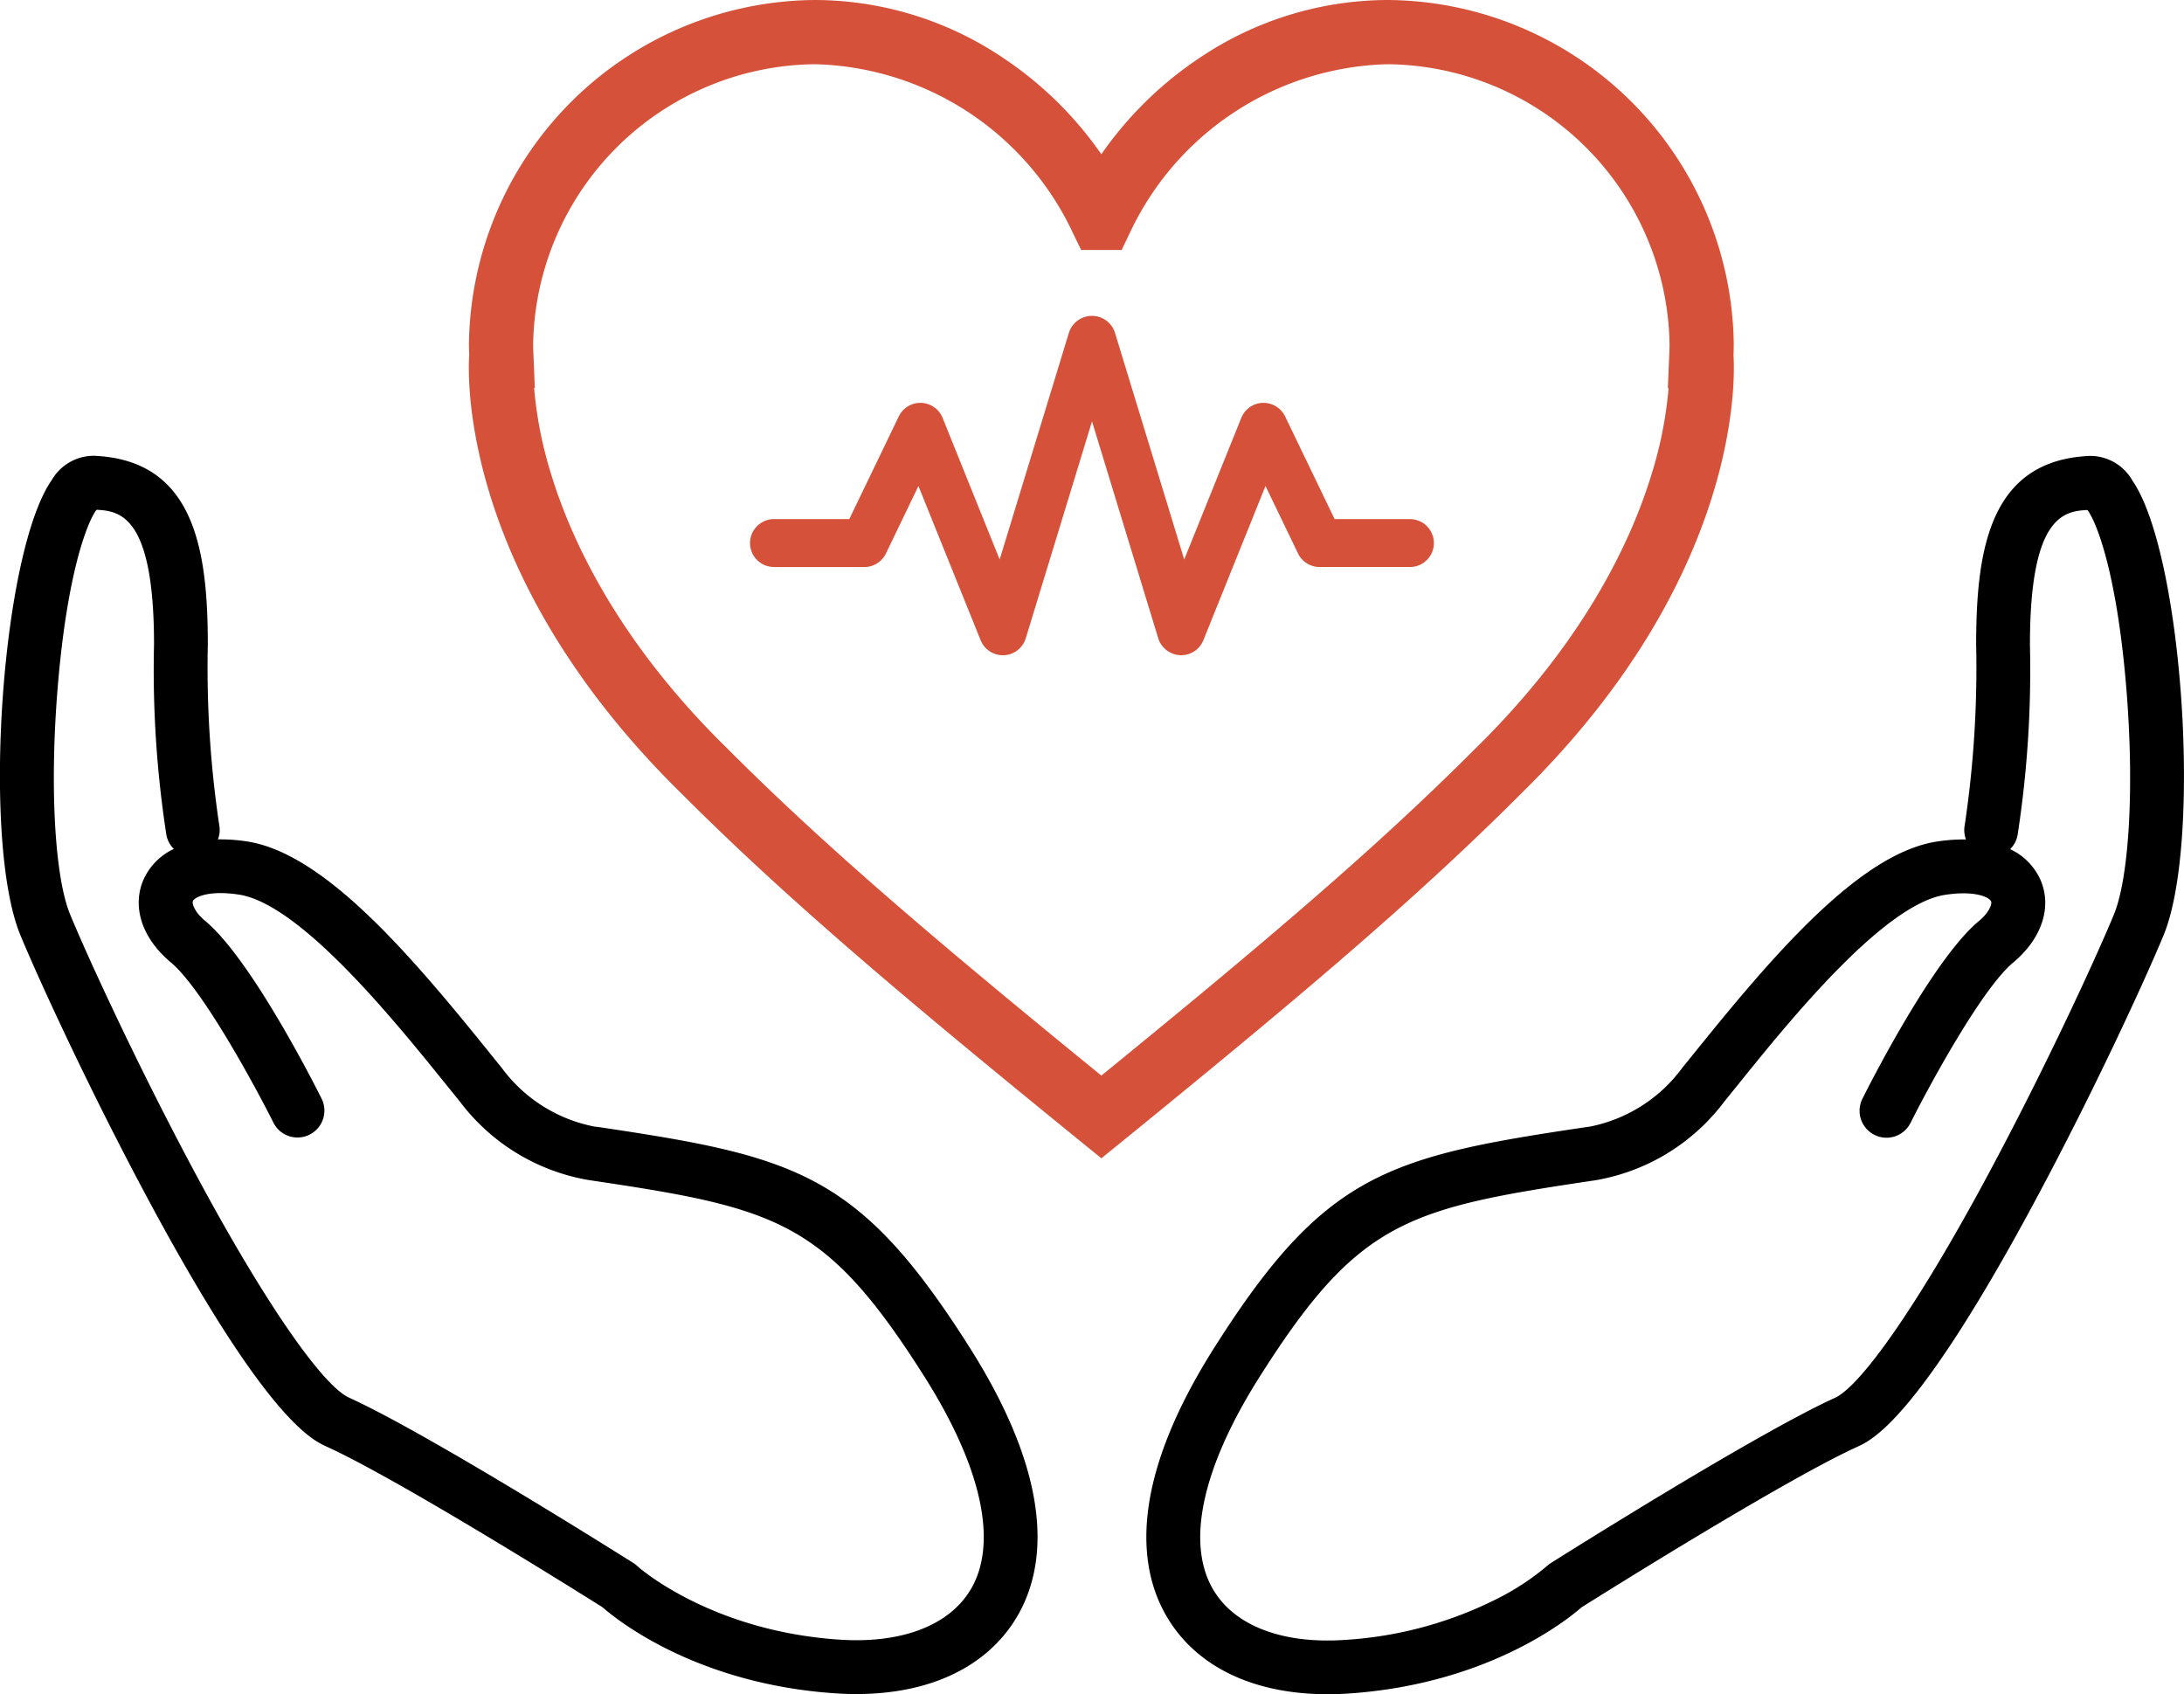 <svg xmlns="http://www.w3.org/2000/svg" width="130.025" height="100.856" viewBox="0 0 130.025 100.856">
  <g id="그룹_10746" data-name="그룹 10746" transform="translate(0 0.5)">
    <path id="패스_2916" data-name="패스 2916" d="M161.271,67.812l-.89-.724c-10.615-8.629-17.545-14.484-23.753-20.7C123.594,33.6,124.054,21.826,124.137,20.652c-.009-.212-.016-.45-.016-.692A20.245,20.245,0,0,1,144.249,0a19.634,19.634,0,0,1,11.027,3.451,21.331,21.331,0,0,1,5.995,6.132,21.334,21.334,0,0,1,5.995-6.132A19.635,19.635,0,0,1,178.292,0a20.246,20.246,0,0,1,20.129,19.96c0,.239-.007.472-.016.693.082,1.178.54,12.948-12.5,25.742-6.2,6.21-13.126,12.064-23.742,20.693Zm-34.308-45.7a24.522,24.522,0,0,0,1.1,5.852c1.222,3.966,4.045,10.033,10.553,16.418,5.957,5.968,12.614,11.619,22.655,19.794,10.041-8.175,16.7-13.825,22.645-19.783,6.519-6.4,9.342-12.463,10.564-16.429a24.5,24.5,0,0,0,1.1-5.852h-.062l.063-1.472c.011-.254.018-.466.018-.678A17.453,17.453,0,0,0,178.292,2.823a17.935,17.935,0,0,0-15.746,10.26l-.383.8h-1.781l-.387-.8a17.935,17.935,0,0,0-15.746-10.26A17.453,17.453,0,0,0,126.943,19.96c0,.227.008.453.018.679l.062,1.471Z" transform="translate(-95.702 0)" fill="#d6513a" stroke="#d6513a" stroke-width="1"/>
    <path id="패스_2917" data-name="패스 2917" d="M35.5,156.293c-.036-.005-.059-.008-.091-.011a8.978,8.978,0,0,1-5.556-3.523c-.253-.31-.527-.65-.82-1.014-4.774-5.92-9.813-11.757-14.342-12.444a10.521,10.521,0,0,0-1.714-.12,1.606,1.606,0,0,0,.072-.873,63.526,63.526,0,0,1-.677-10.733c0-5.686-.821-10.982-6.776-11.23a2.891,2.891,0,0,0-2.516,1.448c-3,4.29-4.18,21.514-1.862,27.1,1.151,2.775,4.321,9.662,7.93,16.327,6.772,12.507,9.43,13.715,10.3,14.112,4.279,1.945,15.117,8.74,16.419,9.559.9.789,5.638,4.58,13.889,5.129.412.027.822.041,1.219.041,4.409,0,7.8-1.627,9.56-4.581,1.625-2.732,2.457-7.734-2.8-16.041-6.6-10.415-10.323-11.387-22.233-13.152m22.283,27.555c-1.272,2.139-4.119,3.228-7.81,2.98-7.725-.515-12-4.347-12.037-4.384a1.6,1.6,0,0,0-.241-.186c-.5-.313-12.195-7.691-16.917-9.837-1.575-.716-4.951-5.59-8.812-12.721-3.551-6.559-6.661-13.312-7.787-16.028-.935-2.254-1.232-7.723-.74-13.607.586-7,1.831-9.9,2.308-10.5,1.4.071,3.421.363,3.421,8.014a64.267,64.267,0,0,0,.739,11.359,1.6,1.6,0,0,0,.438.819,3.676,3.676,0,0,0-1.786,1.789c-.731,1.626-.114,3.528,1.61,4.964,1.878,1.565,5.045,7.416,6.106,9.539a1.6,1.6,0,0,0,2.867-1.434c-.421-.842-4.193-8.295-6.921-10.568-.654-.545-.8-1.043-.738-1.188.106-.235.94-.658,2.729-.386,3.675.557,9.3,7.537,12.327,11.287.3.368.575.712.831,1.027a12.147,12.147,0,0,0,7.693,4.684c11.214,1.662,14.085,2.408,19.965,11.691,3.426,5.41,4.405,9.916,2.757,12.689" transform="translate(0 -89.711)"/>
    <path id="패스_2918" data-name="패스 2918" d="M356.827,117.8a2.893,2.893,0,0,0-2.517-1.448c-5.954.248-6.775,5.544-6.775,11.23a63.49,63.49,0,0,1-.677,10.73,1.606,1.606,0,0,0,.07.875,10.424,10.424,0,0,0-1.713.12c-4.528.686-9.568,6.523-14.342,12.443l-.071.088c-.267.331-.517.641-.75.926a8.992,8.992,0,0,1-5.541,3.522c-.035,0-.071.007-.107.012-11.91,1.764-15.637,2.736-22.233,13.152-5.261,8.307-4.429,13.309-2.8,16.041,1.756,2.954,5.151,4.581,9.559,4.581h0c.4,0,.81-.014,1.219-.041,8.25-.55,12.986-4.34,13.889-5.129,1.3-.82,12.148-7.617,16.419-9.559.874-.4,3.532-1.605,10.3-14.112,3.609-6.666,6.78-13.552,7.93-16.327,2.318-5.589,1.134-22.814-1.862-27.1m-9.14,26.25c-2.727,2.273-6.5,9.726-6.921,10.568a1.6,1.6,0,1,0,2.866,1.434c1.062-2.123,4.228-7.974,6.106-9.539,1.723-1.437,2.341-3.339,1.61-4.964a3.675,3.675,0,0,0-1.786-1.789,1.6,1.6,0,0,0,.438-.818,64.455,64.455,0,0,0,.739-11.359c0-7.652,2.017-7.943,3.421-8.015.477.606,1.722,3.5,2.308,10.5.492,5.885.195,11.353-.74,13.607-1.126,2.715-4.236,9.468-7.788,16.028-3.861,7.131-7.237,12-8.812,12.721-4.732,2.151-16.421,9.525-16.916,9.837a1.649,1.649,0,0,0-.235.181,15.075,15.075,0,0,1-3.073,2,23.226,23.226,0,0,1-8.971,2.393c-3.692.249-6.538-.839-7.81-2.979-1.648-2.773-.669-7.279,2.757-12.689,5.879-9.283,8.75-10.03,19.96-11.691a12.153,12.153,0,0,0,7.7-4.685c.256-.314.534-.659.831-1.028,3.024-3.75,8.652-10.729,12.326-11.286,1.79-.272,2.623.151,2.729.386.065.145-.084.643-.738,1.188" transform="translate(-229.884 -89.711)"/>
    <path id="패스_2919" data-name="패스 2919" d="M280.484,229.628h5.378a1.436,1.436,0,0,0,1.284-.807l1.936-4.018,3.706,9.188a1.43,1.43,0,0,0,1.342.887h.041a1.434,1.434,0,0,0,1.3-1.008l3.945-12.915,3.945,12.92a1.439,1.439,0,0,0,1.324,1h.043a1.42,1.42,0,0,0,1.317-.892l3.7-9.182,1.934,4.013a1.431,1.431,0,0,0,1.286.811h5.379a1.425,1.425,0,0,0,0-2.851h-4.484l-2.945-6.11a1.439,1.439,0,0,0-1.3-.813h-.031a1.426,1.426,0,0,0-1.279.892l-3.4,8.435-4.131-13.526a1.438,1.438,0,0,0-2.725,0l-4.131,13.526-3.4-8.438a1.432,1.432,0,0,0-1.284-.889h-.041a1.431,1.431,0,0,0-1.28.806l-2.948,6.116h-4.483a1.425,1.425,0,1,0,0,2.851" transform="translate(-234.403 -196.369)" fill="#d6513a"/>
  </g>
</svg>
